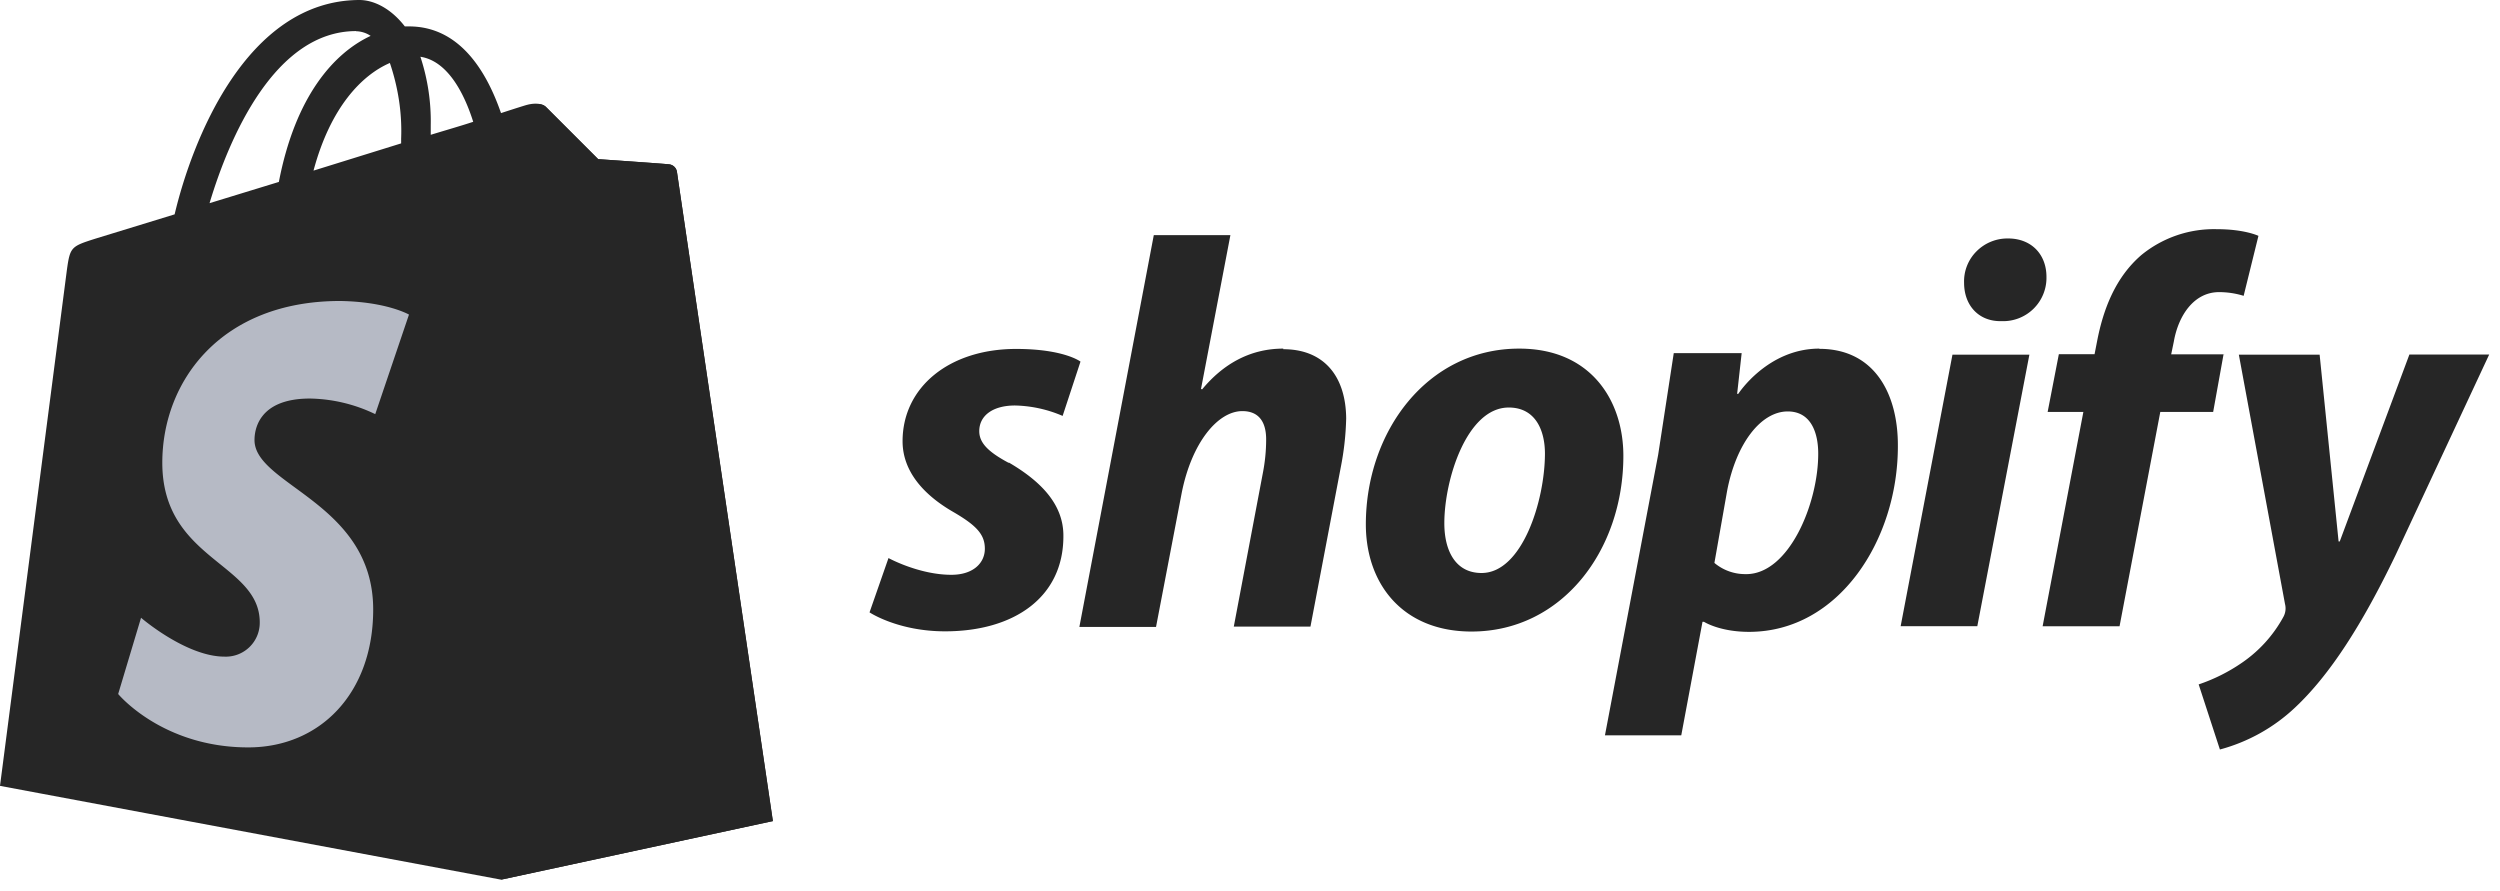 <svg xmlns="http://www.w3.org/2000/svg" width="101" height="36" fill="none"><path d="M27.348 6.933a.35.35 0 00-.313-.293c-.125-.02-2.87-.21-2.87-.21l-2.093-2.093c-.188-.21-.606-.148-.764-.104-.02 0-.418.125-1.067.336-.632-1.826-1.75-3.502-3.718-3.502h-.168C15.79.337 15.1 0 14.515 0c-4.584.02-6.77 5.738-7.46 8.66l-3.204.983c-.983.313-1.02.336-1.15 1.273L0 31.749l20.248 3.79 10.974-2.366c0-.02-3.853-26.04-3.873-26.238l-.001-.002zm-8.23-2.012c-.51.168-1.1.336-1.716.525v-.377a8.312 8.312 0 00-.418-2.776c1.026.158 1.716 1.31 2.134 2.628zm-3.37-2.386c.335.987.5 2.027.458 3.07v.188l-3.54 1.1c.693-2.587 1.97-3.866 3.08-4.347l.002-.011zm-1.36-1.273c.21.005.413.07.586.188-1.477.688-3.038 2.424-3.708 5.9l-2.8.858c.79-2.638 2.633-6.952 5.92-6.952l.002.006z" fill="#262626"></path><path d="M27.036 6.639c-.125-.02-2.87-.21-2.87-.21l-2.093-2.093a.41.41 0 00-.293-.125l-1.528 31.324 10.974-2.366L27.35 6.951a.378.378 0 00-.313-.313l-.001.001z" fill="#262626"></path><path d="M16.522 12.711l-1.362 4.02a6.302 6.302 0 00-2.638-.63c-2.137 0-2.24 1.34-2.24 1.676 0 1.83 4.795 2.534 4.795 6.848 0 3.392-2.157 5.57-5.047 5.57-3.476 0-5.256-2.157-5.256-2.157l.924-3.08s1.82 1.57 3.372 1.57a1.37 1.37 0 001.424-1.383c0-2.41-3.937-2.514-3.937-6.45 0-3.31 2.386-6.535 7.182-6.535 1.885.028 2.786.55 2.786.55l-.003.001z" fill="#B6BAC5"></path><path d="M40.75 18.699c-.783-.42-1.188-.783-1.188-1.28 0-.63.55-1.037 1.443-1.037a5.12 5.12 0 011.925.421l.722-2.194s-.662-.512-2.602-.512c-2.706 0-4.586 1.55-4.586 3.728 0 1.232.872 2.18 2.044 2.856.947.55 1.28.914 1.28 1.488s-.466 1.053-1.353 1.053c-1.307 0-2.54-.676-2.54-.676l-.766 2.194s1.143.766 3.052.766c2.78 0 4.78-1.368 4.78-3.84.015-1.338-.993-2.27-2.2-2.977l-.011.01zm11.094-4.615c-1.368 0-2.45.647-3.278 1.646l-.046-.015 1.188-6.216h-3.095l-3.007 15.83h3.097l1.037-5.412c.406-2.044 1.463-3.308 2.45-3.308.69 0 .962.466.962 1.143 0 .46-.046.917-.135 1.368l-1.172 6.194h3.097l1.218-6.4c.133-.663.21-1.336.225-2.01-.015-1.744-.932-2.796-2.54-2.796l-.001-.024zm9.53 0c-3.728 0-6.194 3.368-6.194 7.1 0 2.406 1.488 4.33 4.27 4.33 3.657 0 6.134-3.278 6.134-7.1 0-2.225-1.307-4.33-4.205-4.33h-.005zm-1.52 9.065c-1.053 0-1.503-.9-1.503-2.01 0-1.774.914-4.675 2.602-4.675 1.097 0 1.463.947 1.463 1.865-.004 1.905-.92 4.82-2.56 4.82h-.002zm13.65-9.065c-2.1 0-3.278 1.828-3.278 1.828h-.046l.183-1.646H67.62l-.63 4.105-2.15 11.336h3.083l.858-4.586h.06s.63.406 1.82.406c3.638 0 6.013-3.728 6.013-7.496.015-2.075-.914-3.938-3.172-3.938l.002-.009zm-2.962 9.11a1.93 1.93 0 01-1.28-.452l.512-2.902c.366-1.925 1.368-3.218 2.45-3.218.947 0 1.232.872 1.232 1.7.005 2.017-1.18 4.873-2.91 4.873l-.004-.001zm10.57-13.56a1.76 1.76 0 00-1.263.522 1.714 1.714 0 00-.5 1.268c0 .914.587 1.55 1.463 1.55h.046a1.75 1.75 0 001.819-1.79c0-.9-.602-1.55-1.55-1.55h-.015zm-4.326 15.665h3.097l2.104-10.97h-3.108l-2.093 10.97zm13.093-10.985h-2.163l.106-.512c.183-1.053.812-2 1.828-2 .337 0 .671.05.993.15l.598-2.423s-.55-.27-1.684-.27a4.63 4.63 0 00-3.037 1.037c-1.053.9-1.55 2.194-1.8 3.503l-.1.512h-1.443l-.452 2.33h1.443l-1.646 8.66h3.108l1.646-8.66h2.136l.42-2.33.047.003zm7.458.015l-2.812 7.547h-.046l-.766-7.547h-3.264l1.865 10.072a.71.71 0 01-.06.512 5.336 5.336 0 01-1.684 1.865 7.031 7.031 0 01-1.744.872l.858 2.63a7.1 7.1 0 003.03-1.689c1.414-1.324 2.72-3.368 4.06-6.15l3.789-8.118h-3.227v.006z" fill="#262626"></path></svg>
